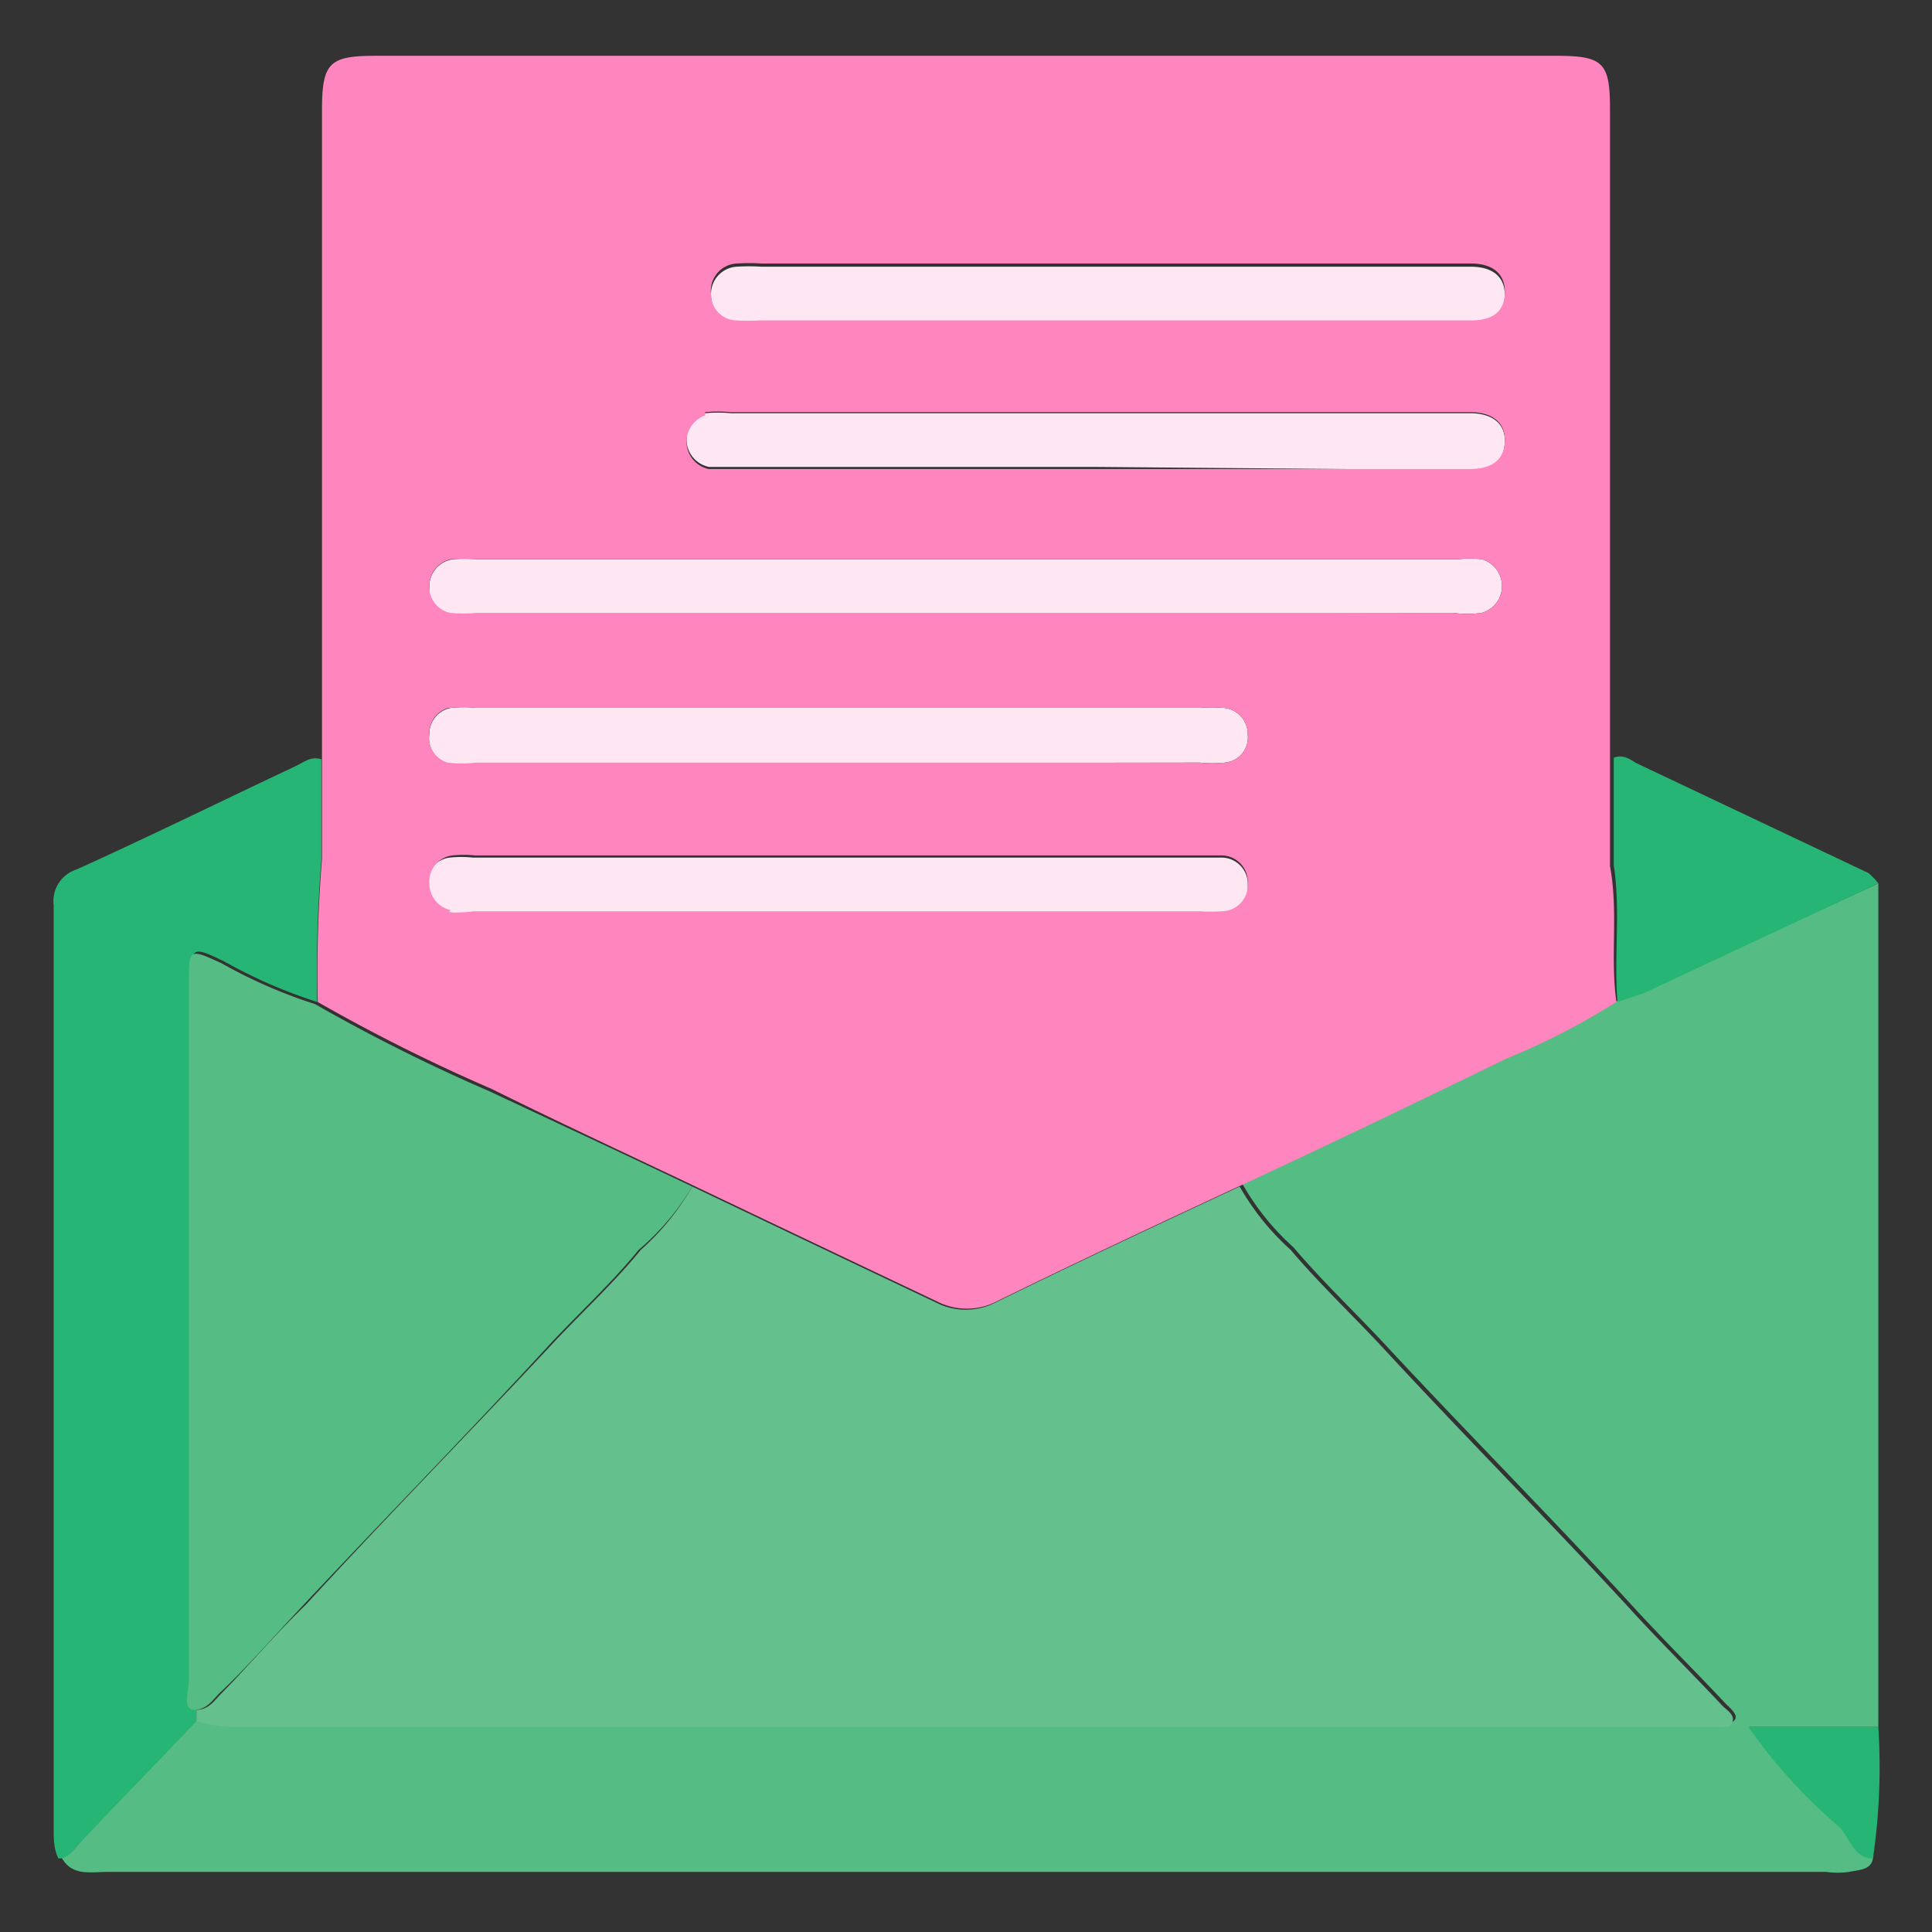 <svg id="Layer_1" data-name="Layer 1" xmlns="http://www.w3.org/2000/svg" viewBox="0 0 36 36"><rect x="0" y="0" width="36" height="36" fill="#333333" stroke="none"/><defs><style>.cls-1{fill:#55bc84;}.cls-2{fill:#27b575;}.cls-3{fill:#ffe6f3;}.cls-4{fill:#64c08d;}.cls-5{fill:#ff85bf;}</style></defs><path class="cls-1" d="M35,16.46c0,.12,0,.24,0,.36v15.1c0,.09,0,.18,0,.26h-2.4A9.84,9.84,0,0,0,34.27,34c.2.2.27.56.63.59,0,.26-.27.25-.44.29a1.55,1.55,0,0,1-.43,0H2c-.32,0-.68.09-.87-.3.18,0,.26-.14.37-.26.72-.77,1.47-1.53,2.2-2.3a2.69,2.69,0,0,0,.89.11H32c.11,0,.27,0,.33-.09s-.1-.22-.18-.3c-.59-.63-1.21-1.24-1.79-1.88-1.47-1.6-3-3.14-4.48-4.73-.59-.64-1.22-1.23-1.78-1.89a4.7,4.7,0,0,1-.95-1.18c1.65-.79,3.3-1.56,4.94-2.36a13.36,13.36,0,0,0,2.06-1.06c.19-.07.4-.12.59-.21Z"/><path class="cls-2" d="M3.66,32.07c-.73.77-1.48,1.53-2.2,2.3-.11.12-.19.26-.37.26C1,34.46,1,34.26,1,34.07c0-5.73,0-11.47,0-17.2a.62.62,0,0,1,.43-.67c1.37-.62,2.71-1.28,4.07-1.92.15-.07.3-.2.49-.13V16a26.46,26.46,0,0,0-.08,2.67,9.27,9.27,0,0,1-1.74-.76c-.59-.28-.61-.28-.61.37q0,6.51,0,13c0,.18-.08.39.1.54Z"/><path class="cls-2" d="M35,16.46l-4.27,2c-.19.09-.4.14-.59.21-.07-.85.06-1.7-.07-2.55,0-.66,0-1.33,0-2,.15-.06.27,0,.4.09l4.35,2.06A1.4,1.4,0,0,1,35,16.46Z"/><path class="cls-2" d="M34.9,34.63c-.36,0-.43-.39-.63-.59a9.84,9.84,0,0,1-1.69-1.86H35A11.8,11.8,0,0,1,34.9,34.63Z"/><path class="cls-3" d="M17.94,11.47H8.87a2.54,2.54,0,0,1-.48,0A.49.49,0,0,1,8,10.94a.51.51,0,0,1,.45-.52,3,3,0,0,1,.42,0H27.18a2.07,2.07,0,0,1,.43,0,.52.52,0,0,1,0,1,1.87,1.87,0,0,1-.53,0Z"/><path class="cls-3" d="M15.61,14.22H8.87a2.33,2.33,0,0,1-.53,0A.48.48,0,0,1,8,13.68a.49.49,0,0,1,.41-.49,2.43,2.43,0,0,1,.47,0H22.37a3,3,0,0,1,.42,0,.49.49,0,0,1,.46.5.47.47,0,0,1-.43.52,2.43,2.43,0,0,1-.47,0Z"/><path class="cls-3" d="M15.61,17H8.83a2.54,2.54,0,0,1-.48,0,.51.51,0,0,1-.4-.5.49.49,0,0,1,.43-.52,2.07,2.07,0,0,1,.43,0H22.75a.49.49,0,0,1,.5.51.49.49,0,0,1-.48.53,3,3,0,0,1-.42,0Z"/><path class="cls-3" d="M20.37,8.7H13.64c-.15,0-.29,0-.43,0a.52.52,0,0,1-.07-1,2.53,2.53,0,0,1,.48,0H27.4c.36,0,.66.16.64.55s-.3.51-.67.51Z"/><path class="cls-3" d="M20.63,6H14.15a3.09,3.09,0,0,1-.43,0,.48.48,0,0,1-.47-.48.51.51,0,0,1,.47-.55,3.65,3.65,0,0,1,.47,0H27.41c.38,0,.64.17.63.55s-.27.51-.62.51H20.63Z"/><path class="cls-4" d="M12.9,22.11c1.51.72,3,1.43,4.54,2.16a1.21,1.21,0,0,0,1.11,0c1.51-.74,3-1.44,4.55-2.16a4.7,4.7,0,0,0,.95,1.18c.56.66,1.19,1.25,1.78,1.89,1.47,1.59,3,3.13,4.48,4.73.58.64,1.2,1.25,1.79,1.88.08.08.23.16.18.3s-.22.08-.33.09H4.55a2.69,2.69,0,0,1-.89-.11v-.21c.23,0,.34-.18.47-.31.53-.54,1-1.1,1.57-1.65,1.48-1.61,3-3.16,4.51-4.77.57-.62,1.2-1.19,1.73-1.84A4.74,4.74,0,0,0,12.9,22.11Z"/><path class="cls-1" d="M12.9,22.11a4.74,4.74,0,0,1-1,1.18c-.53.65-1.16,1.22-1.73,1.84-1.48,1.61-3,3.16-4.51,4.77-.52.55-1,1.11-1.57,1.65-.13.13-.24.31-.47.31s-.1-.36-.1-.54q0-6.51,0-13c0-.65,0-.65.61-.37a9.27,9.27,0,0,0,1.74.76,32.63,32.63,0,0,0,3.24,1.62C10.39,20.93,11.64,21.51,12.9,22.11Z"/><path class="cls-5" d="M30,16.14c0-.66,0-1.33,0-2q0-6,0-12.1c0-.87-.12-1-1-1H7c-.85,0-1,.12-1,1q0,6,0,12.1V16H6a26.46,26.46,0,0,0-.08,2.67,32.63,32.63,0,0,0,3.24,1.62c1.25.62,2.5,1.2,3.76,1.8,1.51.72,3,1.43,4.54,2.16a1.21,1.21,0,0,0,1.11,0c1.51-.74,3-1.44,4.55-2.16s3.3-1.56,4.94-2.36a13.36,13.36,0,0,0,2.06-1.06C30,17.84,30.16,17,30,16.14ZM13.72,4.91a3.65,3.65,0,0,1,.47,0H27.41c.38,0,.64.17.63.55s-.27.51-.62.51H14.15a3.09,3.09,0,0,1-.43,0,.48.48,0,0,1-.47-.48A.51.51,0,0,1,13.72,4.91Zm-.58,2.77a2.53,2.53,0,0,1,.48,0H27.4c.36,0,.66.16.64.55s-.3.51-.67.51H13.64c-.15,0-.29,0-.43,0a.52.52,0,0,1-.07-1ZM8.4,10.42a3,3,0,0,1,.42,0H27.18a2.07,2.07,0,0,1,.43,0,.52.52,0,0,1,0,1,1.87,1.87,0,0,1-.53,0H8.87a2.54,2.54,0,0,1-.48,0A.49.49,0,0,1,8,10.94.51.51,0,0,1,8.4,10.42Zm0,2.77a2.43,2.43,0,0,1,.47,0H22.37a3,3,0,0,1,.42,0,.49.49,0,0,1,.46.5.47.47,0,0,1-.43.52,2.43,2.43,0,0,1-.47,0H8.87a2.33,2.33,0,0,1-.53,0A.48.48,0,0,1,8,13.68.49.49,0,0,1,8.36,13.19Zm0,3.77a.51.51,0,0,1-.4-.5.49.49,0,0,1,.43-.52,2.07,2.07,0,0,1,.43,0H22.75a.49.49,0,0,1,.5.51.49.49,0,0,1-.48.53,3,3,0,0,1-.42,0H8.83A2.54,2.54,0,0,1,8.35,17Zm17.11,1.29a.53.53,0,0,0,.23-.16h0A.53.53,0,0,1,25.46,18.25Zm.7-.36c.76-.26,1.44-.71,2.18-1C27.6,17.18,26.92,17.63,26.16,17.89Z"/></svg>